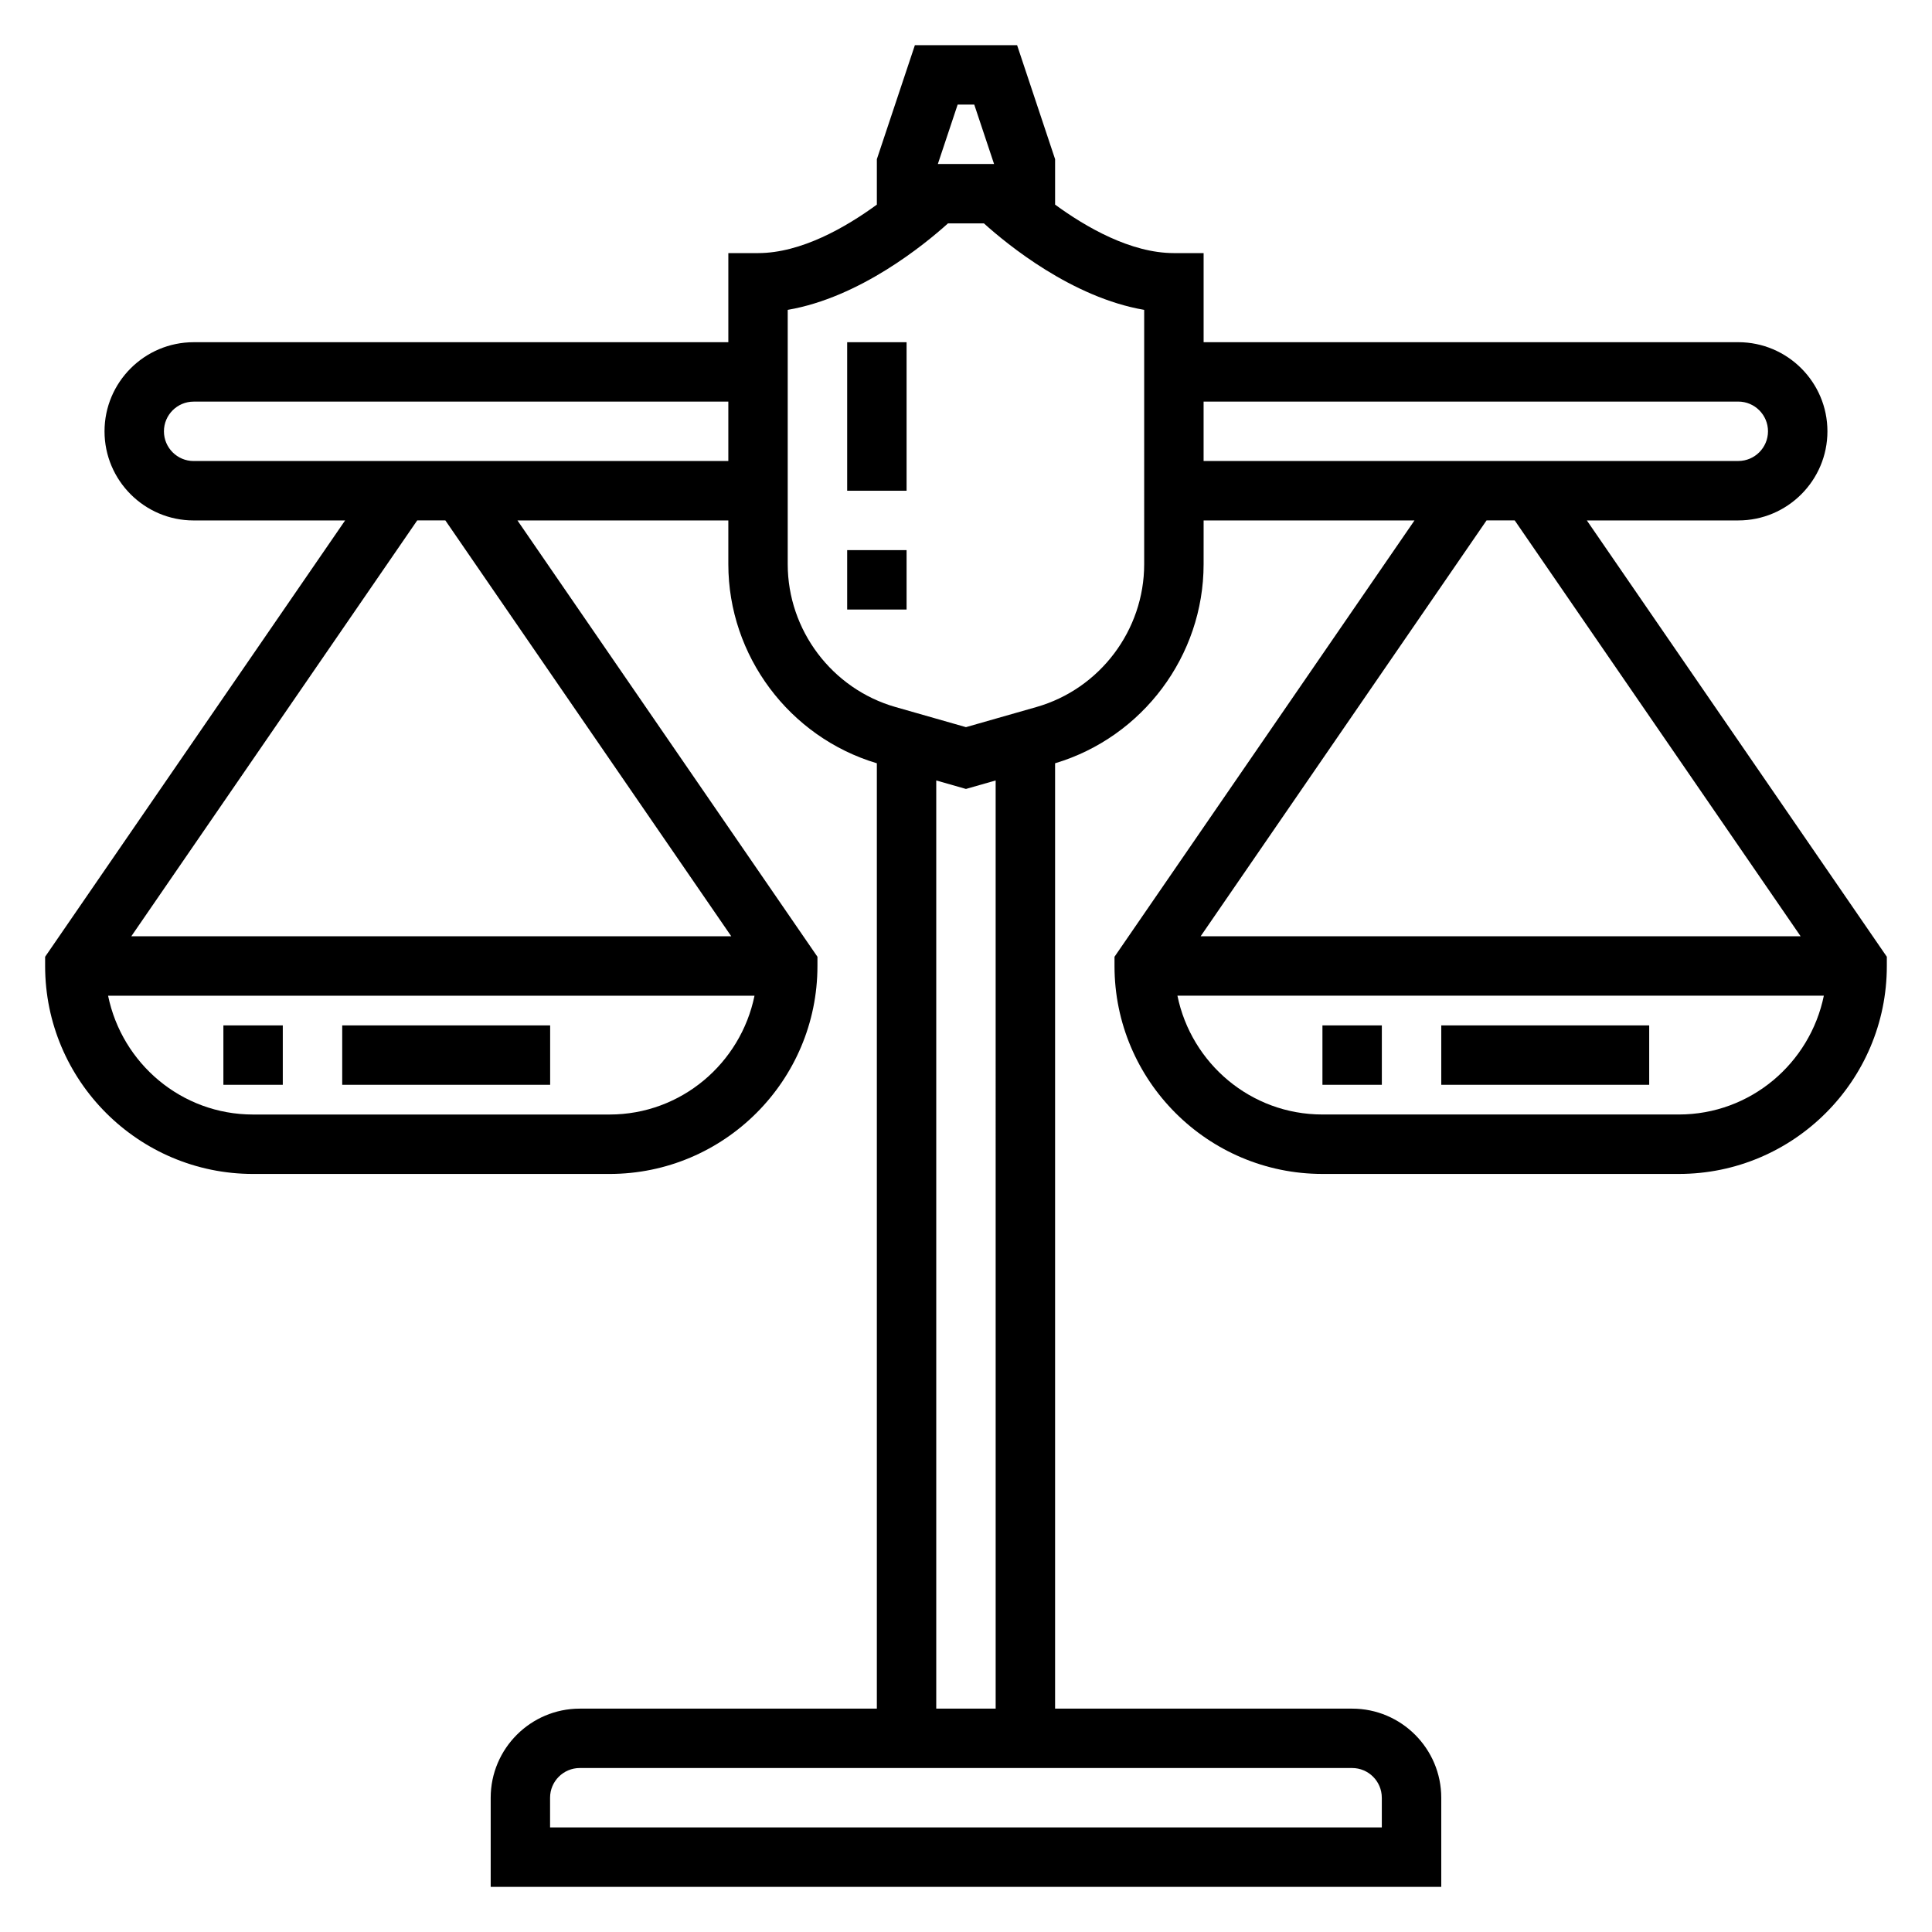 <?xml version="1.0" encoding="UTF-8"?>
<!-- Uploaded to: SVG Repo, www.svgrepo.com, Generator: SVG Repo Mixer Tools -->
<svg fill="#000000" width="800px" height="800px" version="1.1" viewBox="144 144 512 512" xmlns="http://www.w3.org/2000/svg">
 <g>
  <path d="m564.53 281.92h40.141c13.02 0 23.617-10.598 23.617-23.617s-10.598-23.617-23.617-23.617l-141.7 0.004v-23.617h-7.871c-11.445 0-23.348-6.894-31.488-12.848v-12.043l-10.07-30.215h-27.086l-10.078 30.215v12.043c-8.141 5.953-20.043 12.848-31.488 12.848h-7.871v23.617h-141.7c-13.02 0-23.617 10.598-23.617 23.617 0 13.02 10.598 23.617 23.617 23.617h40.141l-79.5 115.63v2.449c0 30.387 24.727 55.105 55.105 55.105h94.465c30.379 0 55.105-24.719 55.105-55.105v-2.449l-79.5-115.63h55.883v11.602c0 24.254 16.168 45.832 39.359 52.75v250.53h-78.719c-13.02 0-23.617 10.598-23.617 23.617v23.617h251.91v-23.617c0-13.02-10.598-23.617-23.617-23.617h-78.723v-250.53c23.191-6.926 39.359-28.496 39.359-52.75l0.004-11.605h55.883l-79.5 115.63v2.449c0 30.387 24.727 55.105 55.105 55.105h94.465c30.379 0 55.105-24.719 55.105-55.105v-2.449zm-259 157.44h-94.465c-18.996 0-34.746-13.562-38.422-31.488h171.31c-3.68 17.926-19.43 31.488-38.426 31.488zm32.266-47.234h-159l75.77-110.21h7.461zm-142.48-125.95c-4.344 0-7.871-3.535-7.871-7.871 0-4.336 3.527-7.871 7.871-7.871h141.7v15.742zm206.87-94.465 5.25 15.742-14.895 0.008 5.25-15.75zm108.01 448.7v7.871l-220.42 0.004v-7.871c0-4.336 3.527-7.871 7.871-7.871h204.67c4.348-0.004 7.875 3.531 7.875 7.867zm-118.08-23.613v-245.97l7.871 2.25 7.871-2.25 0.004 245.97zm55.105-303.28c0 17.484-11.738 33.047-28.543 37.848l-18.688 5.336-18.688-5.336c-16.809-4.805-28.547-20.367-28.547-37.848v-67.402c19.105-3.273 36.242-17.301 42.477-22.922h9.516c6.231 5.621 23.367 19.648 42.473 22.922zm15.746-43.094h141.7c4.344 0 7.871 3.535 7.871 7.871 0 4.336-3.527 7.871-7.871 7.871l-141.7 0.004zm82.449 31.488 75.77 110.21h-159l75.77-110.21zm43.5 157.44h-94.465c-18.996 0-34.746-13.562-38.422-31.488h171.31c-3.676 17.926-19.43 31.488-38.426 31.488z"/>
  <path d="m494.46 415.74h15.742v15.742h-15.742z"/>
  <path d="m525.95 415.74h55.105v15.742h-55.105z"/>
  <path d="m203.2 415.74h15.742v15.742h-15.742z"/>
  <path d="m234.69 415.74h55.105v15.742h-55.105z"/>
  <path d="m368.51 234.69h15.742v39.359h-15.742z"/>
  <path d="m368.51 289.79h15.742v15.742h-15.742z"/>
 </g>
</svg>
